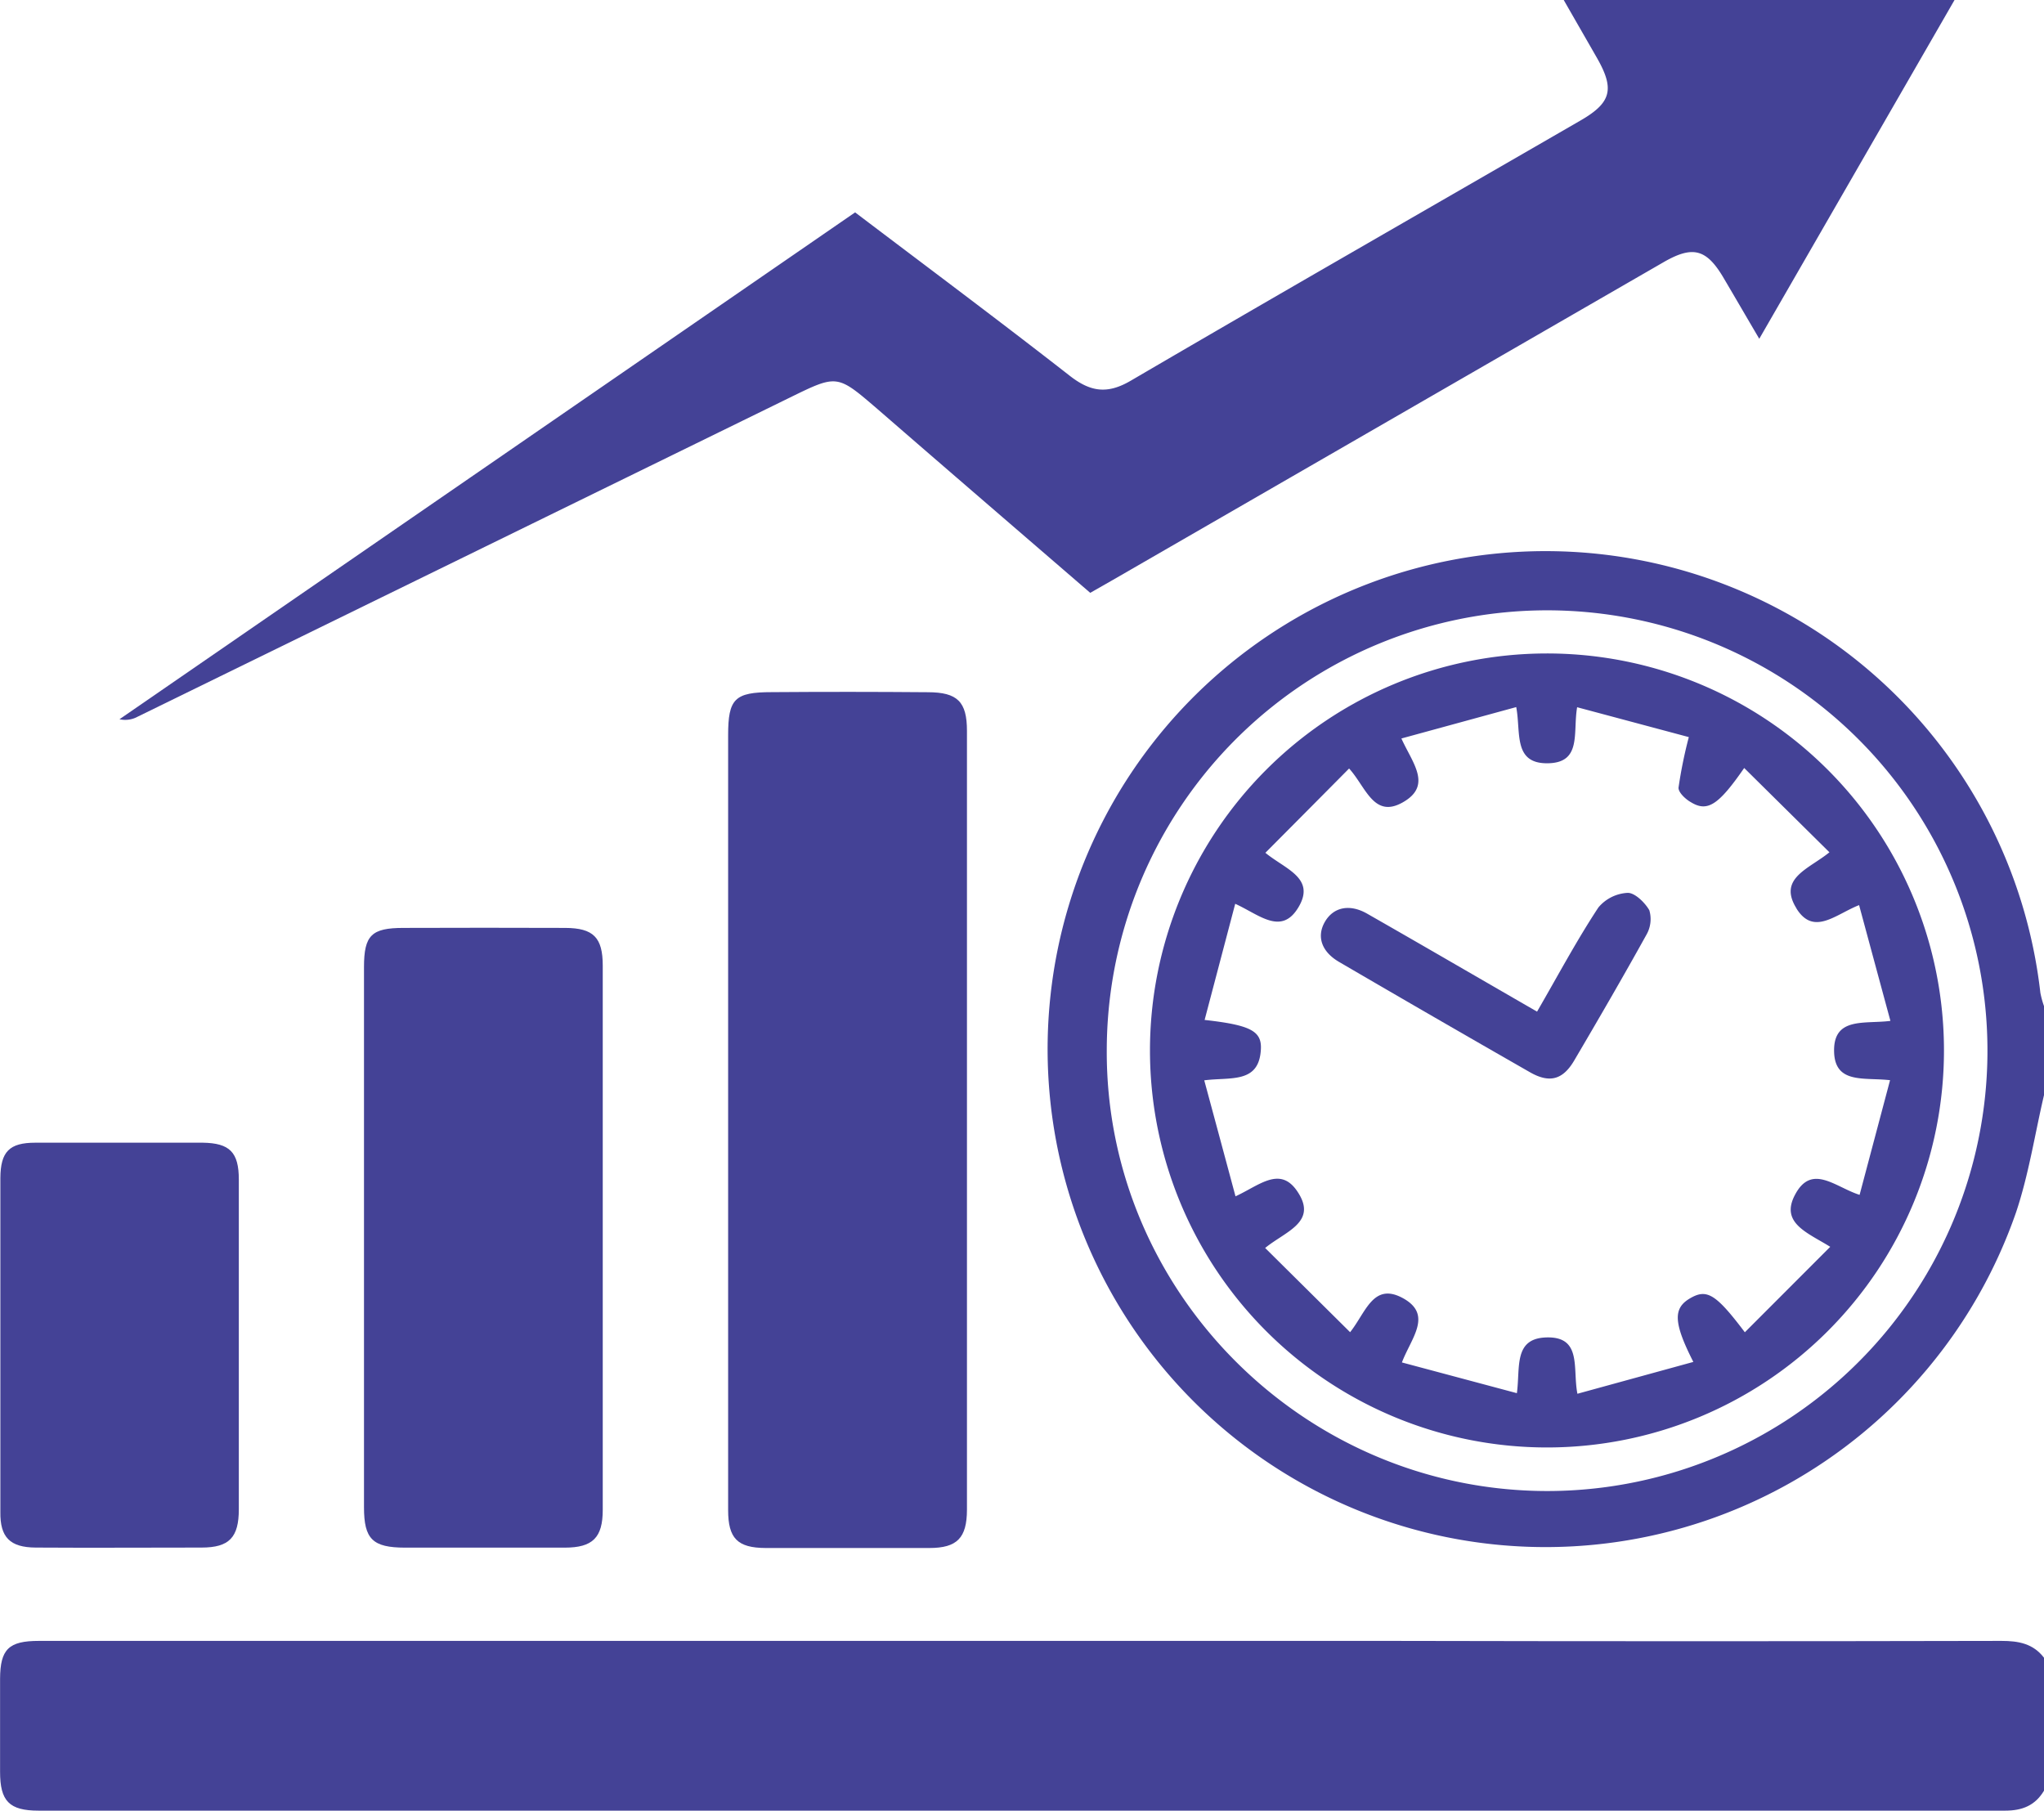 <?xml version="1.0" encoding="UTF-8" standalone="no"?>
<svg
   viewBox="0 0 280.55 248.6"
   version="1.1"
   id="svg24"
   sodipodi:docname="Accelerated_Process.svg"
   inkscape:version="1.1.2 (b8e25be833, 2022-02-05)"
   xmlns:inkscape="http://www.inkscape.org/namespaces/inkscape"
   xmlns:sodipodi="http://sodipodi.sourceforge.net/DTD/sodipodi-0.dtd"
   xmlns="http://www.w3.org/2000/svg"
   xmlns:svg="http://www.w3.org/2000/svg">
  <sodipodi:namedview
     id="namedview26"
     pagecolor="#ffffff"
     bordercolor="#666666"
     borderopacity="1.0"
     inkscape:pageshadow="2"
     inkscape:pageopacity="0.0"
     inkscape:pagecheckerboard="0"
     showgrid="false"
     inkscape:zoom="1.4460981"
     inkscape:cx="217.13603"
     inkscape:cy="179.79416"
     inkscape:window-width="1920"
     inkscape:window-height="974"
     inkscape:window-x="-11"
     inkscape:window-y="-11"
     inkscape:window-maximized="1"
     inkscape:current-layer="svg24" />
  <defs
     id="defs4">
    <style
       id="style2">.cls-1{fill:#444296;}</style>
  </defs>
  <g
     id="Layer_2"
     data-name="Layer 2">
    <g
       id="Layer_1-2"
       data-name="Layer 1">
      <path
         class="cls-1"
         d="M280.05,136.25a68.35,68.35,0,1,0-3.34,30.16c1.75-5.21,2.58-10.73,3.84-16.1V138.09A12.24,12.24,0,0,1,280.05,136.25Zm-67.9,68.4c-33.3-.14-60.44-27.46-60.24-60.62a60.44,60.44,0,1,1,60.24,60.62Z"
         id="path6" />
      <path
         class="cls-1"
         d="M274.71,225.22q-41.79.09-83.59,0H5.34c-4.15,0-5.31,1.14-5.33,5.2q0,6.39,0,12.78c0,4,1.25,5.32,5.28,5.32q135,0,269.93,0c2.37,0,4.12-.72,5.33-2.74V227.53C279.06,225.59,277.07,225.22,274.71,225.22Z"
         id="path8" />
      <path
         class="cls-1"
         d="M105.94,95c-5.11,0-6,.91-6,5.92q0,26.25,0,52.48,0,26.94,0,53.87c0,3.88,1.28,5.18,5.14,5.2q11.23,0,22.48,0c3.81,0,5.15-1.38,5.16-5.25q0-53.46,0-106.9c0-4-1.29-5.3-5.36-5.31Q116.63,94.92,105.94,95Z"
         id="path10" />
      <path
         class="cls-1"
         d="M55.38,127.36c-4.38,0-5.42,1-5.42,5.38q0,18.47,0,36.93t0,37.21c0,4.37,1.18,5.53,5.62,5.54q11,0,21.93,0c3.85,0,5.22-1.38,5.22-5.19q0-37.33,0-74.69c0-3.87-1.28-5.16-5.14-5.18Q66.48,127.32,55.38,127.36Z"
         id="path12" />
      <path
         class="cls-1"
         d="M4.9,212.41c7.58.05,15.17,0,22.76,0,3.81,0,5.12-1.39,5.12-5.26q0-22.62,0-45.25c0-3.76-1.26-5-4.93-5.06q-11.52,0-23,0c-3.58,0-4.78,1.24-4.8,4.87,0,7.59,0,15.18,0,22.76s0,15.37,0,23.05C0,211,1.37,212.39,4.9,212.41Z"
         id="path14" />
      <path
         class="cls-1"
         d="M18.91,98.36q44.76-21.89,89.5-43.79c6.52-3.19,6.48-3.19,12,1.55,9.7,8.42,19.44,16.8,29.23,25.25l3.14-1.79L228.31,36c4.05-2.34,5.93-1.84,8.3,2.21,1.54,2.61,3.06,5.23,4.86,8.29L268.27,0H214.63c1.66,2.9,3.13,5.45,4.59,8,2.41,4.24,1.94,6.1-2.29,8.54-20.58,11.9-41.22,23.72-61.74,35.72-3.2,1.87-5.51,1.53-8.33-.66-9.7-7.57-19.57-14.93-29.49-22.45L16.4,98.72A3.58,3.58,0,0,0,18.91,98.36Z"
         id="path16" />
      <path
         class="cls-1"
         d="M212.25,89.69a54.49,54.49,0,1,0,54.57,54.45A54.48,54.48,0,0,0,212.25,89.69Zm34.32,35c2.37,3.81,5.35.82,8.6-.46,1.43,5.29,2.81,10.4,4.3,15.89-3.54.46-7.85-.6-7.73,4.23.11,4.47,4.12,3.5,7.68,3.91L255.24,164c-3.34-1.06-6.58-4.36-8.87,0-2.05,3.87,1.71,5.18,4.84,7.13l-11.72,11.73c-4-5.3-5.23-6-7.52-4.66s-2.34,3.25.45,8.73l-15.91,4.37c-.69-3.45.69-7.91-4.31-7.73-4.48.16-3.52,4.13-4,7.65L192.42,187c1.27-3.36,4.33-6.59.05-8.87-4-2.11-5,2-7.16,4.72l-11.66-11.56c2.78-2.29,7.29-3.54,4.4-7.79-2.38-3.51-5.23-.78-8.47.7-1.44-5.36-2.83-10.52-4.29-15.92,3.62-.47,7.5.48,7.77-4.21.16-2.56-1.41-3.37-7.72-4.08l4.2-15.94c3.3,1.49,6.35,4.43,8.7.44s-1.83-5.19-4.56-7.44c3.86-3.88,7.6-7.64,11.49-11.57,2.34,2.56,3.42,7.08,7.6,4.51,3.76-2.3,1.07-5.32-.42-8.63l15.76-4.31c.67,3.48-.48,7.84,4.43,7.71,4.59-.12,3.33-4.22,3.93-7.69l15.33,4.1a62.16,62.16,0,0,0-1.41,6.92c-.06.64.94,1.59,1.67,2,2.27,1.4,3.78.47,7.34-4.68l11.7,11.57C248.28,119.28,244,120.53,246.57,124.67Z"
         id="path18" />
      <path
         class="cls-1"
         d="M223.39,122.55a5.61,5.61,0,0,0-4,2c-3,4.55-5.55,9.35-8.42,14.3-8-4.61-15.64-9.06-23.33-13.45-2.42-1.38-4.63-.88-5.79,1.12s-.49,4.11,2,5.54q13,7.59,26.13,15.1c2.68,1.54,4.51,1.06,6.07-1.57,3.37-5.73,6.71-11.48,9.93-17.29a4.3,4.3,0,0,0,.4-3.36C225.78,123.88,224.37,122.51,223.39,122.55Z"
         id="path20" />
    </g>
  </g>
</svg>
